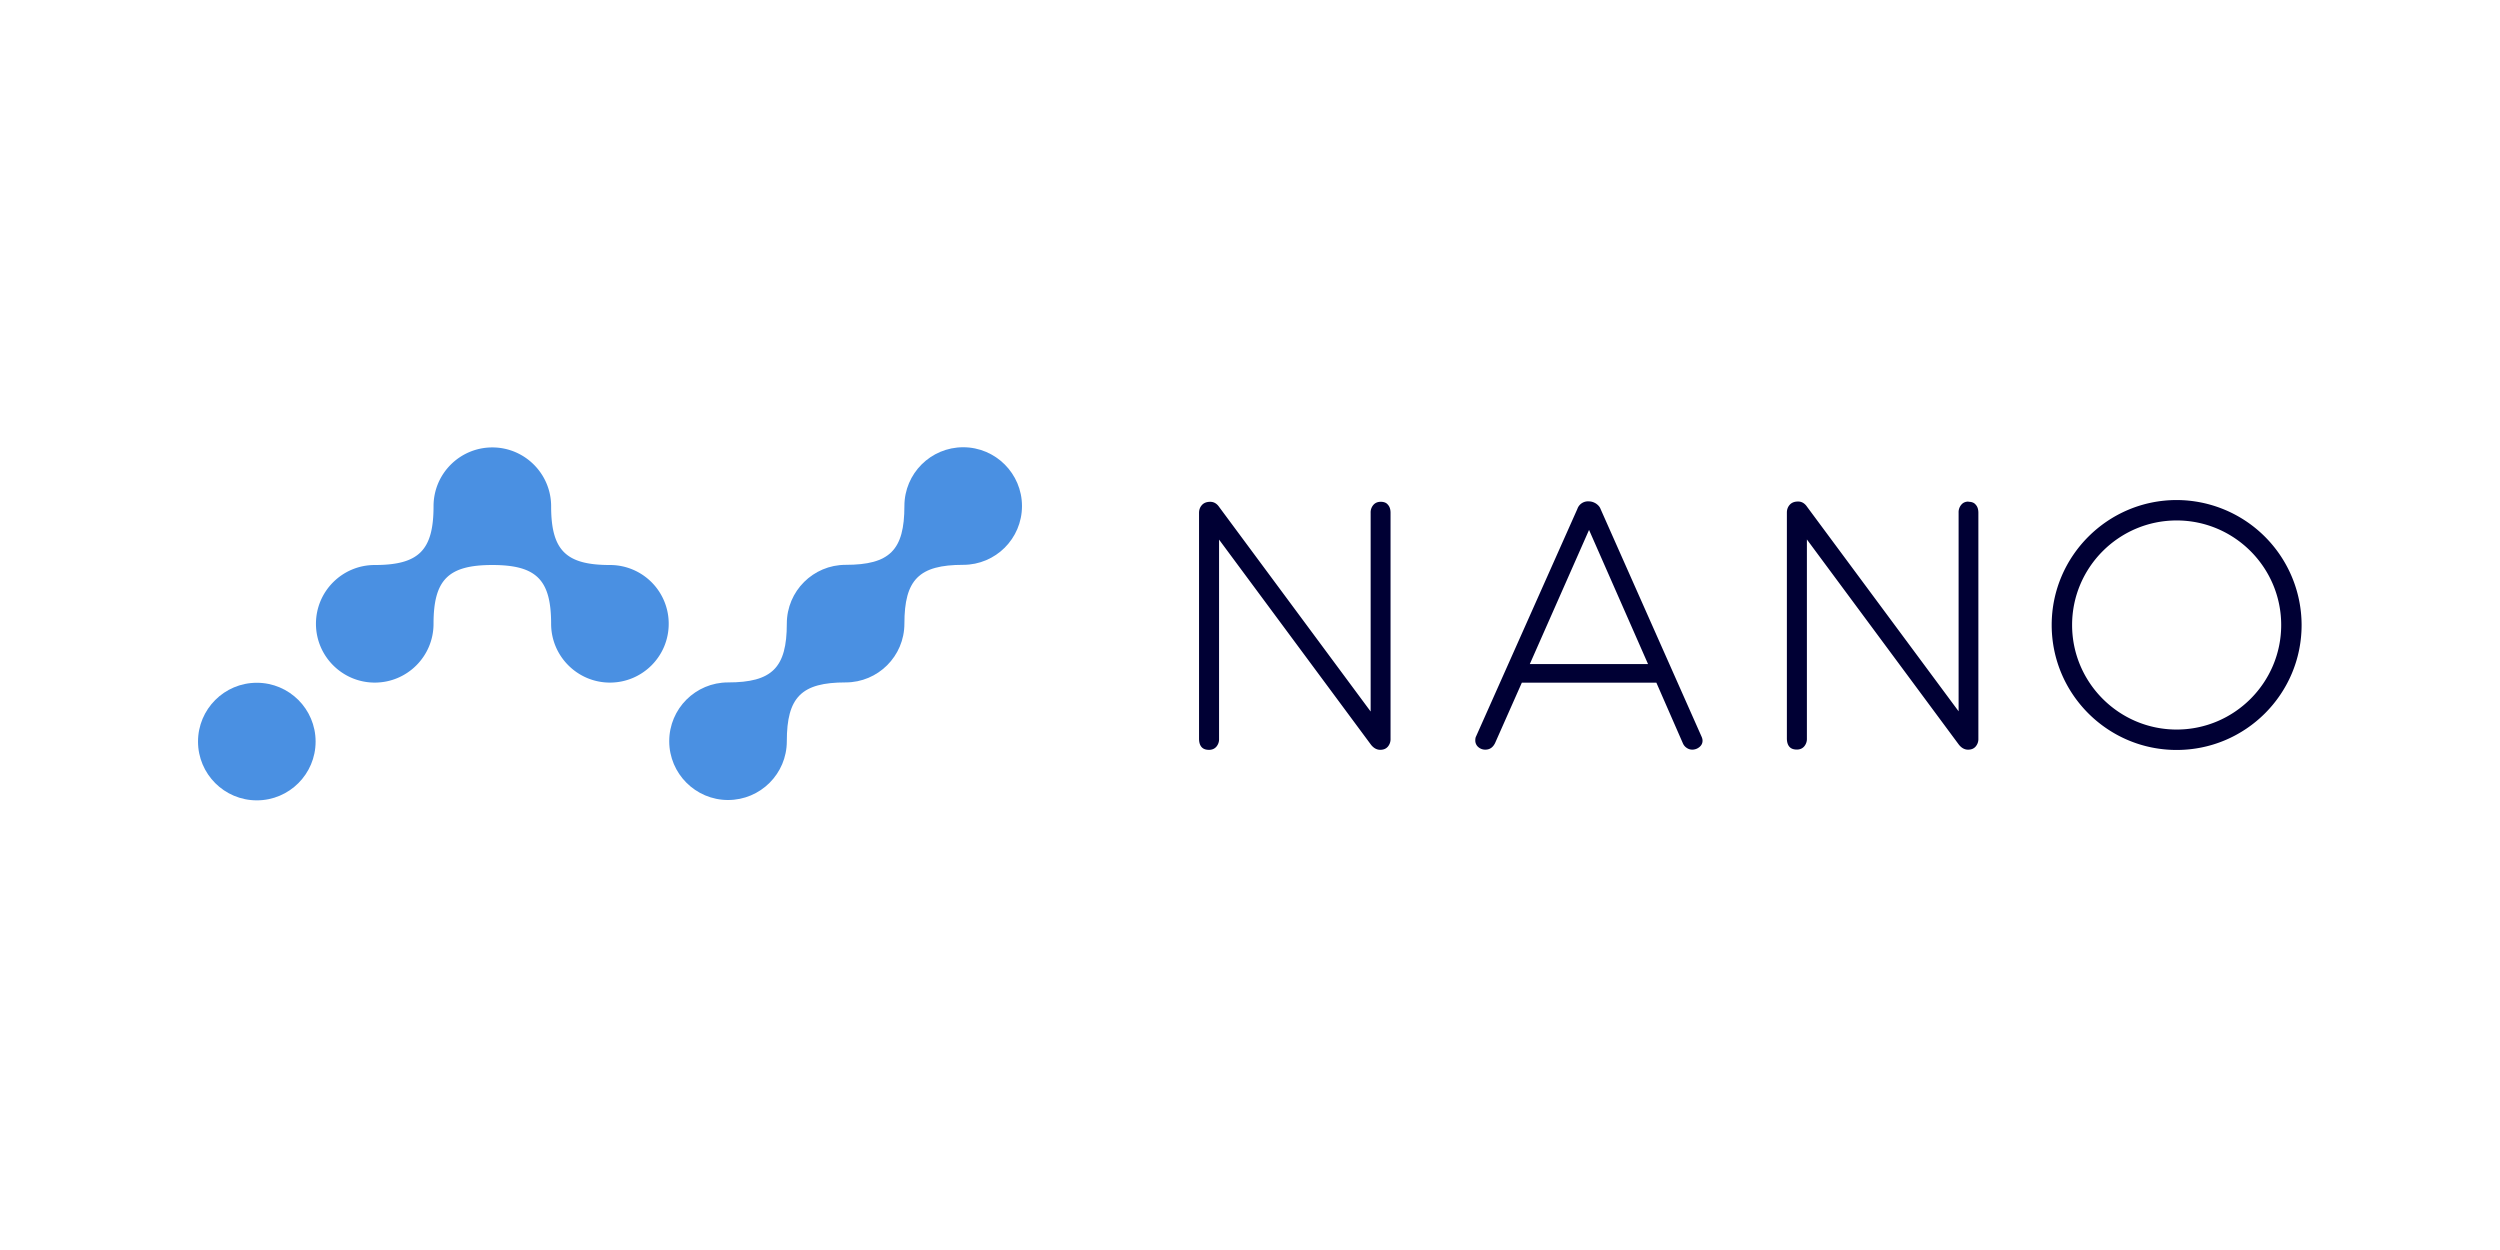 <svg xmlns="http://www.w3.org/2000/svg" width="120" height="60"><path d="M66.274 24.086c-.143 0-.263.048-.352.15a.55.55 0 0 0-.131.382v9.535l-7.27-9.816c-.114-.167-.257-.25-.43-.25-.167 0-.3.048-.394.15s-.143.227-.143.382v10.837c0 .167.036.3.114.394s.197.143.364.143c.143 0 .263-.048.352-.15a.55.55 0 0 0 .131-.382v-9.56l7.288 9.84c.13.167.28.25.448.25.155 0 .275-.048.364-.15a.55.55 0 0 0 .131-.382V24.617c0-.167-.042-.3-.125-.388-.072-.096-.19-.143-.347-.143zm38.205-.084c-3.3 0-5.998 2.688-5.998 5.998s2.688 5.998 5.998 5.998 5.998-2.688 5.998-5.998a6.01 6.01 0 0 0-5.998-5.998zm0 11.016c-2.766 0-5.018-2.252-5.018-5.018s2.252-5.018 5.018-5.018 5.018 2.252 5.018 5.018-2.252 5.018-5.018 5.018zM76.83 24.438c-.042-.114-.12-.197-.227-.27-.108-.066-.22-.102-.34-.102a.54.54 0 0 0-.55.364l-4.863 10.92c-.024.042-.036.108-.036.185a.41.41 0 0 0 .143.323.5.5 0 0 0 .341.125c.21 0 .364-.108.466-.317l1.284-2.897h6.458l1.267 2.897c.042.102.108.18.19.233a.47.47 0 0 0 .257.084.54.54 0 0 0 .352-.125c.102-.084.15-.185.15-.305 0-.066-.018-.13-.048-.197zm-3.4 7.438l2.844-6.44 2.832 6.44zm21.06-7.8c-.143 0-.263.048-.346.15a.55.55 0 0 0-.131.382v9.535l-7.276-9.82c-.114-.167-.257-.25-.43-.25-.167 0-.3.048-.394.15s-.143.227-.143.382v10.837c0 .167.036.3.114.394s.197.143.364.143c.143 0 .263-.048.352-.15a.55.55 0 0 0 .131-.382v-9.553l7.288 9.84c.13.167.28.25.448.25.155 0 .275-.048.364-.15a.55.55 0 0 0 .131-.382V24.617c0-.167-.042-.3-.125-.388-.072-.096-.19-.143-.347-.143z" fill="#000034"/><g transform="matrix(.085 0 0 .085 -1.154 -2.791)" fill="#4a90e2"><path d="M391.2 385.1c0 18.4-14.9 33.2-33.2 33.2s-33.2-14.9-33.2-33.2c0-24.9-8.3-33.2-33.2-33.2s-33.2 8.3-33.2 33.2c0 18.4-14.9 33.2-33.2 33.2S192 403.4 192 385.1c0-18.4 14.9-33.2 33.2-33.2 24.9 0 33.2-8.3 33.2-33.2 0-18.4 14.9-33.2 33.2-33.2s33.2 14.9 33.2 33.2c0 24.9 8.3 33.2 33.2 33.2a33.12 33.12 0 0 1 33.2 33.2z"/><circle cx="158.6" cy="451.6" r="33.2"/><path d="M590.7 318.6c0 18.4-14.9 33.2-33.2 33.2-24.9 0-33.2 8.3-33.2 33.2 0 18.4-14.9 33.2-33.2 33.2-24.9 0-33.2 8.3-33.2 33.2 0 18.4-14.9 33.2-33.2 33.2s-33.2-14.9-33.2-33.2c0-18.4 14.9-33.2 33.2-33.2 24.9 0 33.2-8.3 33.2-33.2 0-18.4 14.9-33.2 33.2-33.2 24.9 0 33.2-8.3 33.2-33.2 0-18.4 14.9-33.2 33.2-33.2s33.2 14.9 33.2 33.2z"/></g></svg>